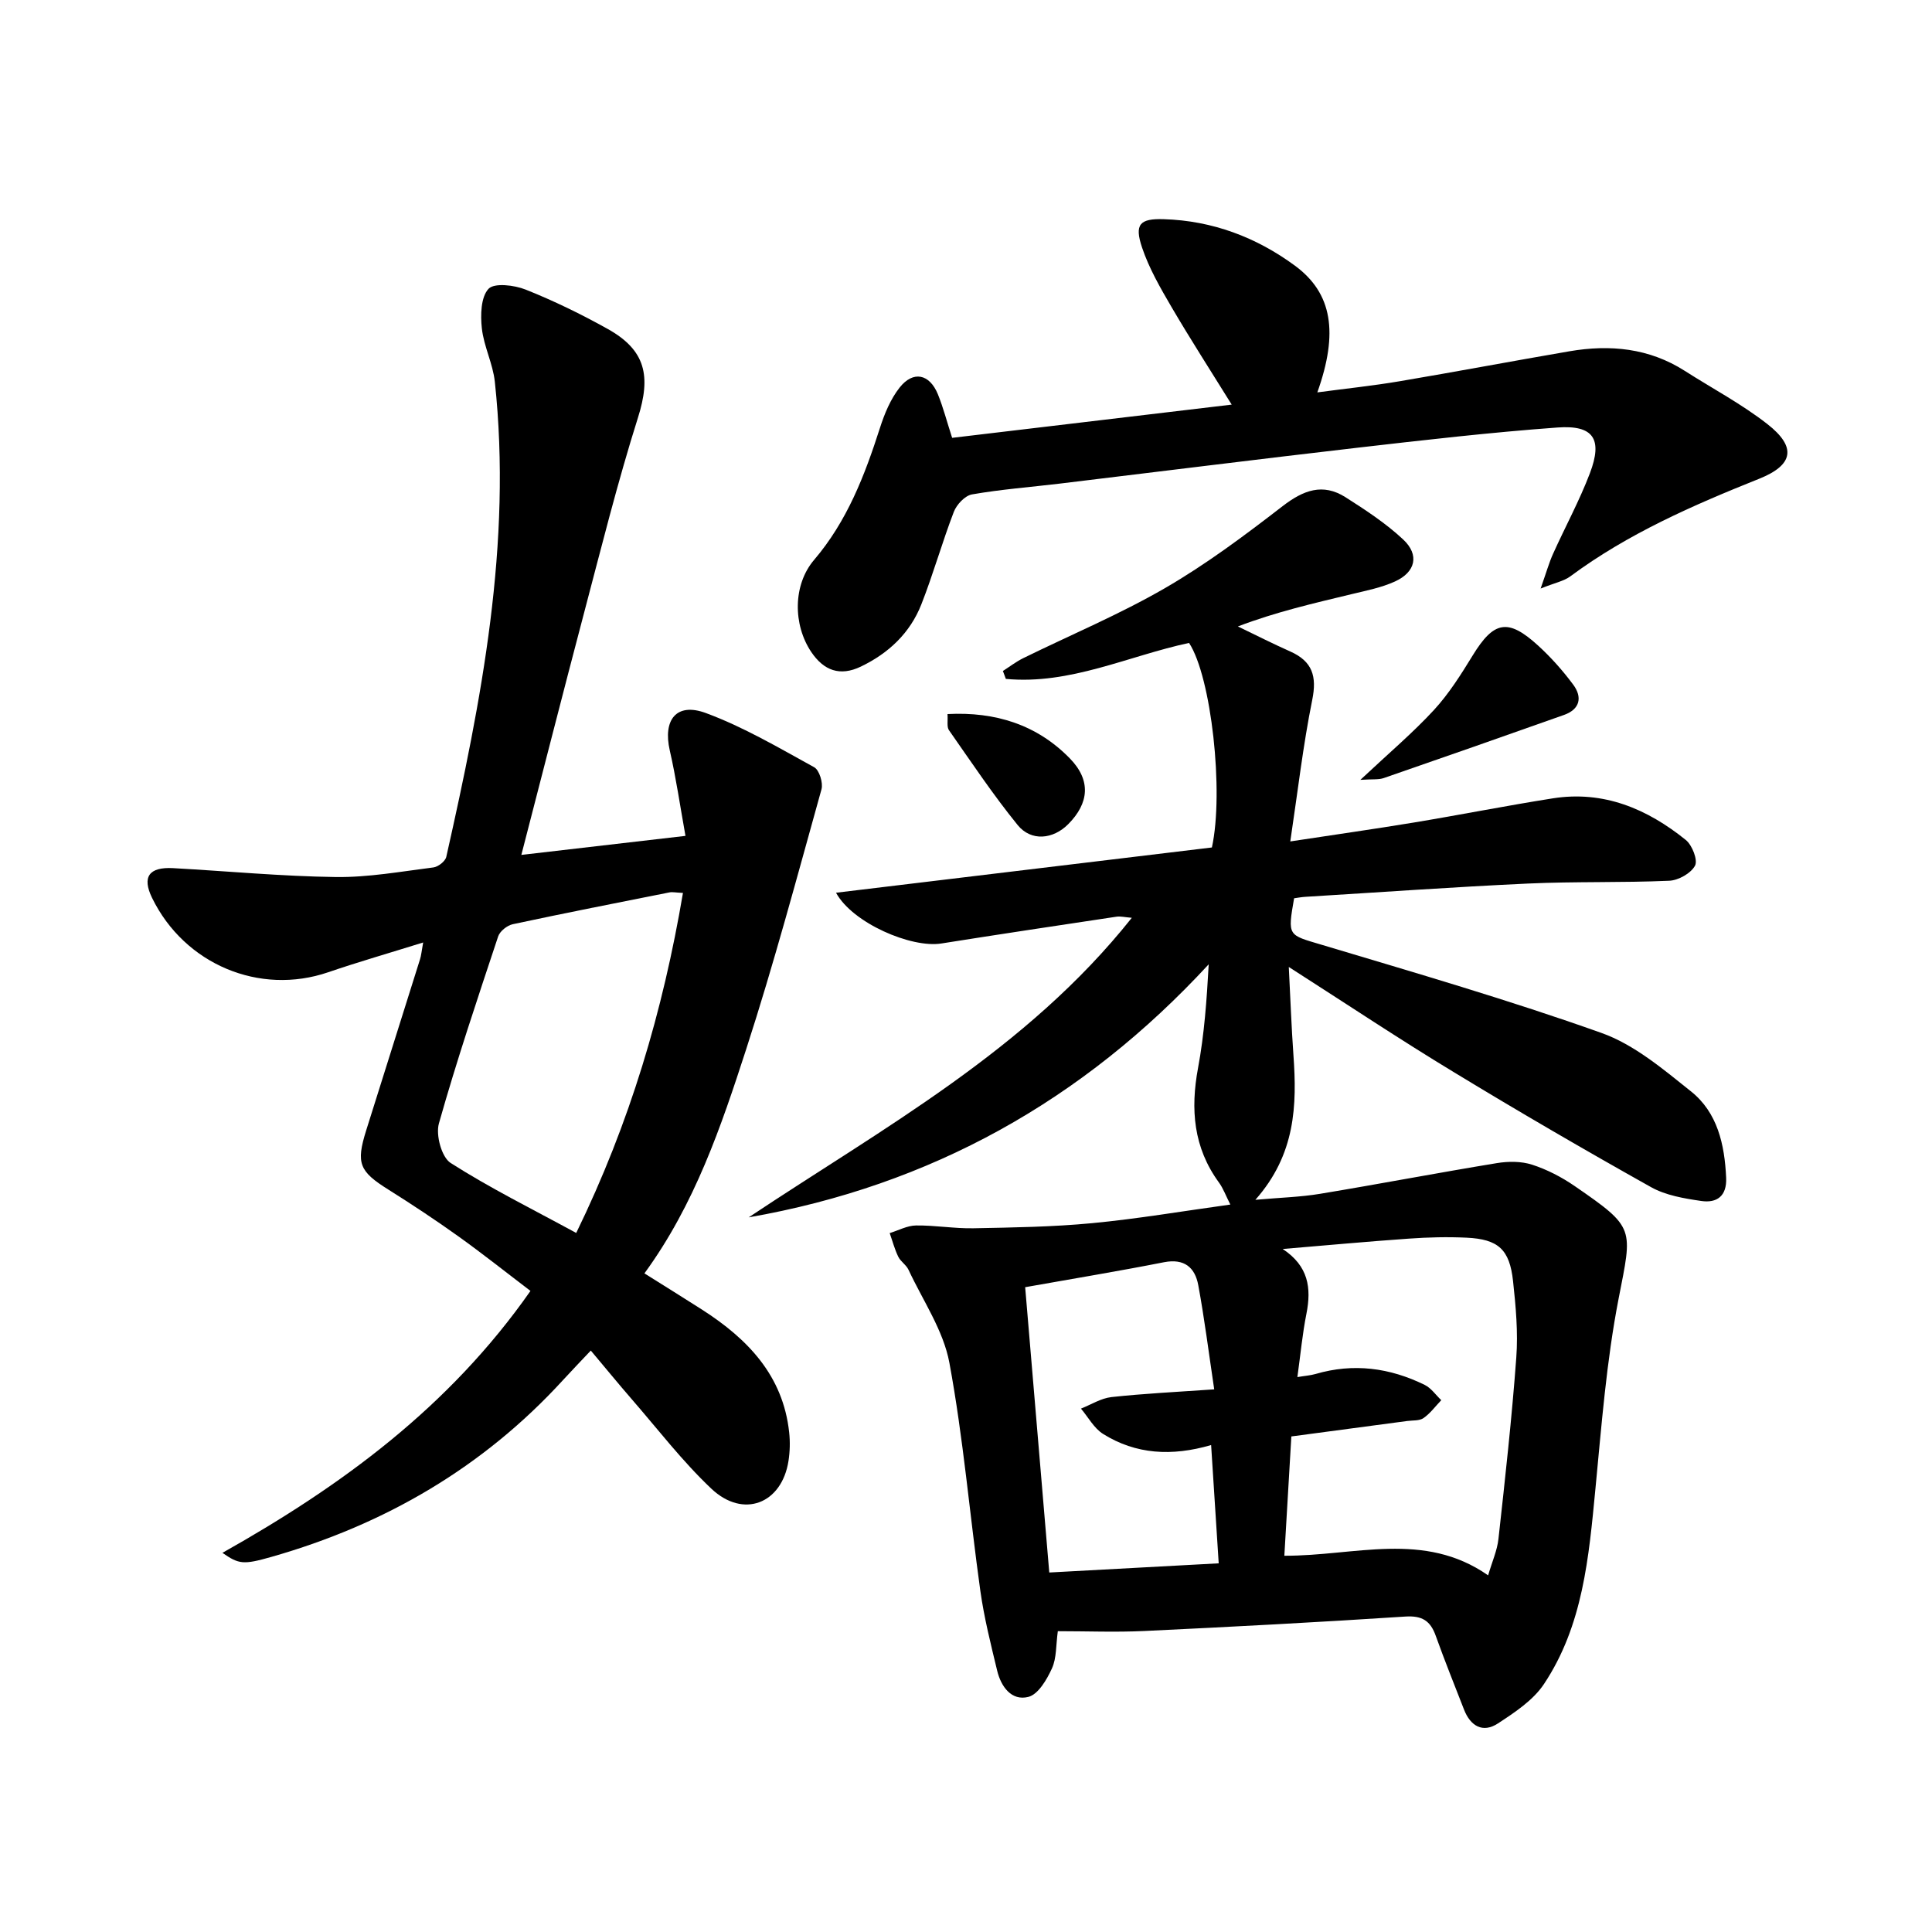 <svg enable-background="new 0 0 400 400" viewBox="0 0 400 400" xmlns="http://www.w3.org/2000/svg"><path d="m266.83 200.2c.35 6.75.55 12.49.96 18.22.75 10.44.44 20.59-7.88 29.99 5.22-.47 9.37-.57 13.43-1.25 12.21-2.02 24.37-4.35 36.58-6.35 2.37-.39 5.05-.4 7.3.33 3.09 1 6.11 2.57 8.8 4.42 12.66 8.72 11.94 8.65 9.09 23.34-2.52 12.96-3.53 26.24-4.8 39.41-1.36 14.08-2.56 28.22-10.66 40.37-2.24 3.36-6.04 5.86-9.52 8.14-3.13 2.05-5.69.55-7.02-2.87-1.98-5.09-4.02-10.15-5.86-15.29-1.1-3.08-2.8-4.19-6.27-3.97-18.01 1.18-36.03 2.13-54.06 2.99-5.92.28-11.87.04-17.91.04-.4 2.9-.24 5.56-1.21 7.69-1.05 2.31-2.84 5.39-4.88 5.91-3.5.9-5.68-2.13-6.47-5.44-1.32-5.47-2.7-10.95-3.48-16.5-2.2-15.74-3.52-31.63-6.41-47.23-1.24-6.71-5.49-12.88-8.46-19.25-.47-1.02-1.64-1.71-2.13-2.72-.75-1.55-1.19-3.24-1.77-4.88 1.82-.56 3.63-1.56 5.46-1.58 3.96-.05 7.94.66 11.89.58 8.2-.16 16.43-.28 24.59-1.06 9.37-.89 18.66-2.48 28.59-3.85-.94-1.84-1.47-3.35-2.38-4.59-5.26-7.22-5.9-15.12-4.31-23.68 1.3-6.97 1.8-14.08 2.21-21.47-26.02 28.2-57.59 45.82-95.24 52.39 27.84-18.55 57.5-34.58 79.32-62.02-1.47-.12-2.34-.35-3.16-.23-12.1 1.82-24.2 3.63-36.28 5.55-6.19.99-18.37-4.21-21.8-10.51 26.32-3.17 52.1-6.27 77.82-9.37 2.52-11.52-.12-35.34-4.73-42.35-12.56 2.69-24.64 8.7-37.93 7.45-.2-.55-.41-1.09-.61-1.64 1.39-.89 2.71-1.91 4.18-2.64 9.8-4.82 19.93-9.05 29.35-14.5 8.54-4.94 16.54-10.93 24.37-16.98 4.29-3.31 8.32-4.85 13.04-1.85 4.16 2.65 8.36 5.4 11.94 8.75 3.4 3.18 2.57 6.75-1.71 8.69-2.81 1.28-5.94 1.89-8.97 2.62-7.83 1.89-15.68 3.68-23.55 6.69 3.62 1.74 7.2 3.56 10.86 5.19 4.58 2.04 5.53 5.13 4.53 10.04-1.89 9.35-2.98 18.86-4.54 29.28 9.04-1.38 17.31-2.55 25.55-3.91 9.61-1.59 19.17-3.49 28.8-5.01 10.53-1.66 19.55 2.17 27.54 8.62 1.32 1.07 2.52 4.16 1.91 5.31-.85 1.59-3.44 3.05-5.36 3.13-9.74.43-19.5.13-29.24.58-15.38.71-30.74 1.81-46.11 2.75-.8.05-1.59.2-2.3.3-1.38 7.91-1.27 7.54 5.69 9.62 19.4 5.81 38.88 11.47 57.95 18.26 6.77 2.41 12.76 7.49 18.52 12.09 5.51 4.39 6.97 11 7.29 17.87.18 3.83-1.93 5.3-5.14 4.83-3.55-.52-7.35-1.15-10.42-2.87-13.71-7.68-27.3-15.58-40.72-23.74-11.16-6.75-22.03-14-34.27-21.84zm41.27 125.96c.83-2.84 1.88-5.16 2.14-7.56 1.38-12.49 2.77-24.99 3.69-37.52.39-5.24-.1-10.6-.67-15.85-.71-6.56-3.07-8.67-9.6-8.98-3.96-.19-7.95-.09-11.9.19-8.74.61-17.46 1.42-26.19 2.15 5.32 3.52 5.98 8.04 4.91 13.42-.83 4.16-1.22 8.41-1.87 13.1 1.61-.27 2.72-.34 3.76-.64 7.85-2.3 15.38-1.29 22.6 2.26 1.34.66 2.29 2.08 3.43 3.16-1.21 1.26-2.27 2.73-3.68 3.71-.85.59-2.22.45-3.36.6-7.84 1.05-15.68 2.09-24 3.2-.49 8.32-.97 16.43-1.45 24.7 14.62.05 28.89-5.22 42.19 4.06zm-95.85-59.66c1.69 20.01 3.34 39.49 4.99 59.07 11.94-.65 23.28-1.26 35.08-1.9-.53-8.27-1.03-16.1-1.57-24.49-8.14 2.38-15.59 1.94-22.37-2.3-1.88-1.18-3.07-3.46-4.58-5.24 2.1-.83 4.15-2.15 6.32-2.39 6.68-.73 13.4-1.05 21.27-1.6-1.14-7.64-2.02-14.64-3.3-21.56-.67-3.66-2.88-5.58-7.09-4.76-9.34 1.84-18.74 3.39-28.75 5.17z"/><path d="m107.94 177c11.53-1.34 22.15-2.57 33.98-3.94-1.12-6.22-1.95-12.01-3.25-17.69-1.45-6.32 1.36-10 7.45-7.75 7.81 2.88 15.12 7.2 22.45 11.23 1.06.58 1.88 3.24 1.51 4.57-5.02 18-9.84 36.07-15.6 53.84-5.2 16.02-10.62 32.07-21.06 46.38 4.23 2.66 8.12 5.06 11.97 7.53 9.4 6.04 16.73 13.6 18 25.39.21 1.94.16 3.97-.14 5.9-1.38 8.87-9.35 12.01-15.97 5.76-5.99-5.66-11.07-12.3-16.5-18.55-2.71-3.12-5.33-6.33-8.46-10.05-2.04 2.16-3.94 4.13-5.79 6.15-16.54 18.07-36.88 29.88-60.31 36.56-5.86 1.67-6.75 1.54-10.17-.83 24.64-13.86 46.92-30.14 63.78-54.23-5.04-3.83-9.9-7.7-14.96-11.32-4.71-3.37-9.55-6.57-14.45-9.65-6.02-3.77-6.75-5.42-4.61-12.25 3.71-11.83 7.45-23.65 11.16-35.47.24-.76.3-1.57.64-3.45-6.98 2.18-13.37 4.01-19.65 6.16-14.2 4.87-29.75-1.62-36.47-15.38-2.12-4.34-.67-6.45 4.37-6.17 11.22.62 22.43 1.69 33.65 1.84 6.74.09 13.51-1.14 20.23-1.99.99-.13 2.46-1.28 2.66-2.19 7.29-32.38 13.65-64.88 10.05-98.36-.4-3.74-2.28-7.32-2.69-11.07-.3-2.74-.21-6.46 1.38-8.17 1.2-1.28 5.35-.78 7.7.16 5.82 2.32 11.5 5.09 16.97 8.14 7.91 4.41 8.99 9.79 6.27 18.38-4.23 13.39-7.62 27.04-11.21 40.62-4.3 16.29-8.46 32.64-12.93 49.9zm33.46 7.87c-1.51-.07-2.18-.23-2.79-.11-10.83 2.15-21.66 4.28-32.45 6.59-1.16.25-2.66 1.44-3.02 2.52-4.27 12.85-8.59 25.7-12.27 38.73-.68 2.4.56 6.99 2.43 8.18 8.11 5.18 16.79 9.48 26 14.49 11.11-22.79 17.94-45.87 22.1-70.4z"/><path d="m197.13 90.65c19.05-2.27 38.02-4.52 57.88-6.88-4.37-7.04-8.54-13.51-12.43-20.15-2.32-3.97-4.68-8.05-6.13-12.37-1.63-4.84-.46-6.03 4.51-5.87 10.06.31 19.15 3.74 27.15 9.63 7.72 5.69 9.04 13.86 4.63 26.23 5.9-.79 11.51-1.37 17.06-2.31 11.72-1.98 23.41-4.19 35.13-6.2 8.4-1.44 16.49-.67 23.88 4.05 5.71 3.65 11.76 6.85 17.08 11 6.14 4.79 5.44 8.5-1.69 11.35-13.69 5.48-27.15 11.35-39.1 20.21-1.31.97-3.1 1.3-6.13 2.51 1.2-3.38 1.74-5.35 2.57-7.18 2.51-5.58 5.46-10.98 7.63-16.69 2.69-7.07.76-10.02-6.71-9.47-13.84 1.01-27.65 2.6-41.44 4.19-20.53 2.37-41.04 4.95-61.56 7.42-6.08.73-12.19 1.19-18.21 2.24-1.46.25-3.19 2.1-3.77 3.61-2.43 6.32-4.25 12.87-6.73 19.17-2.33 5.92-6.77 10.11-12.52 12.87-4.33 2.08-7.67.82-10.26-3.01-3.8-5.64-3.83-13.91.58-19.08 6.84-8.02 10.48-17.49 13.63-27.31.94-2.94 2.19-5.97 4.07-8.36 2.81-3.57 6.2-2.85 7.93 1.38 1.11 2.74 1.85 5.63 2.95 9.02z"/><path d="m281.65 161.46c5.97-5.6 10.9-9.76 15.24-14.47 3.1-3.37 5.6-7.35 8.01-11.28 4.37-7.13 7.3-7.76 13.54-2.06 2.67 2.44 5.12 5.19 7.27 8.09 1.93 2.59 1.44 5.1-1.9 6.28-12.42 4.41-24.86 8.76-37.32 13.07-1.07.37-2.31.2-4.84.37z"/><path d="m196.17 147.84c9.97-.52 18.55 2.23 25.33 9.18 4.44 4.55 3.97 9.27-.32 13.6-3.13 3.16-7.68 3.65-10.49.19-5.09-6.27-9.59-13.02-14.23-19.65-.46-.68-.19-1.87-.29-3.32z"/></svg>